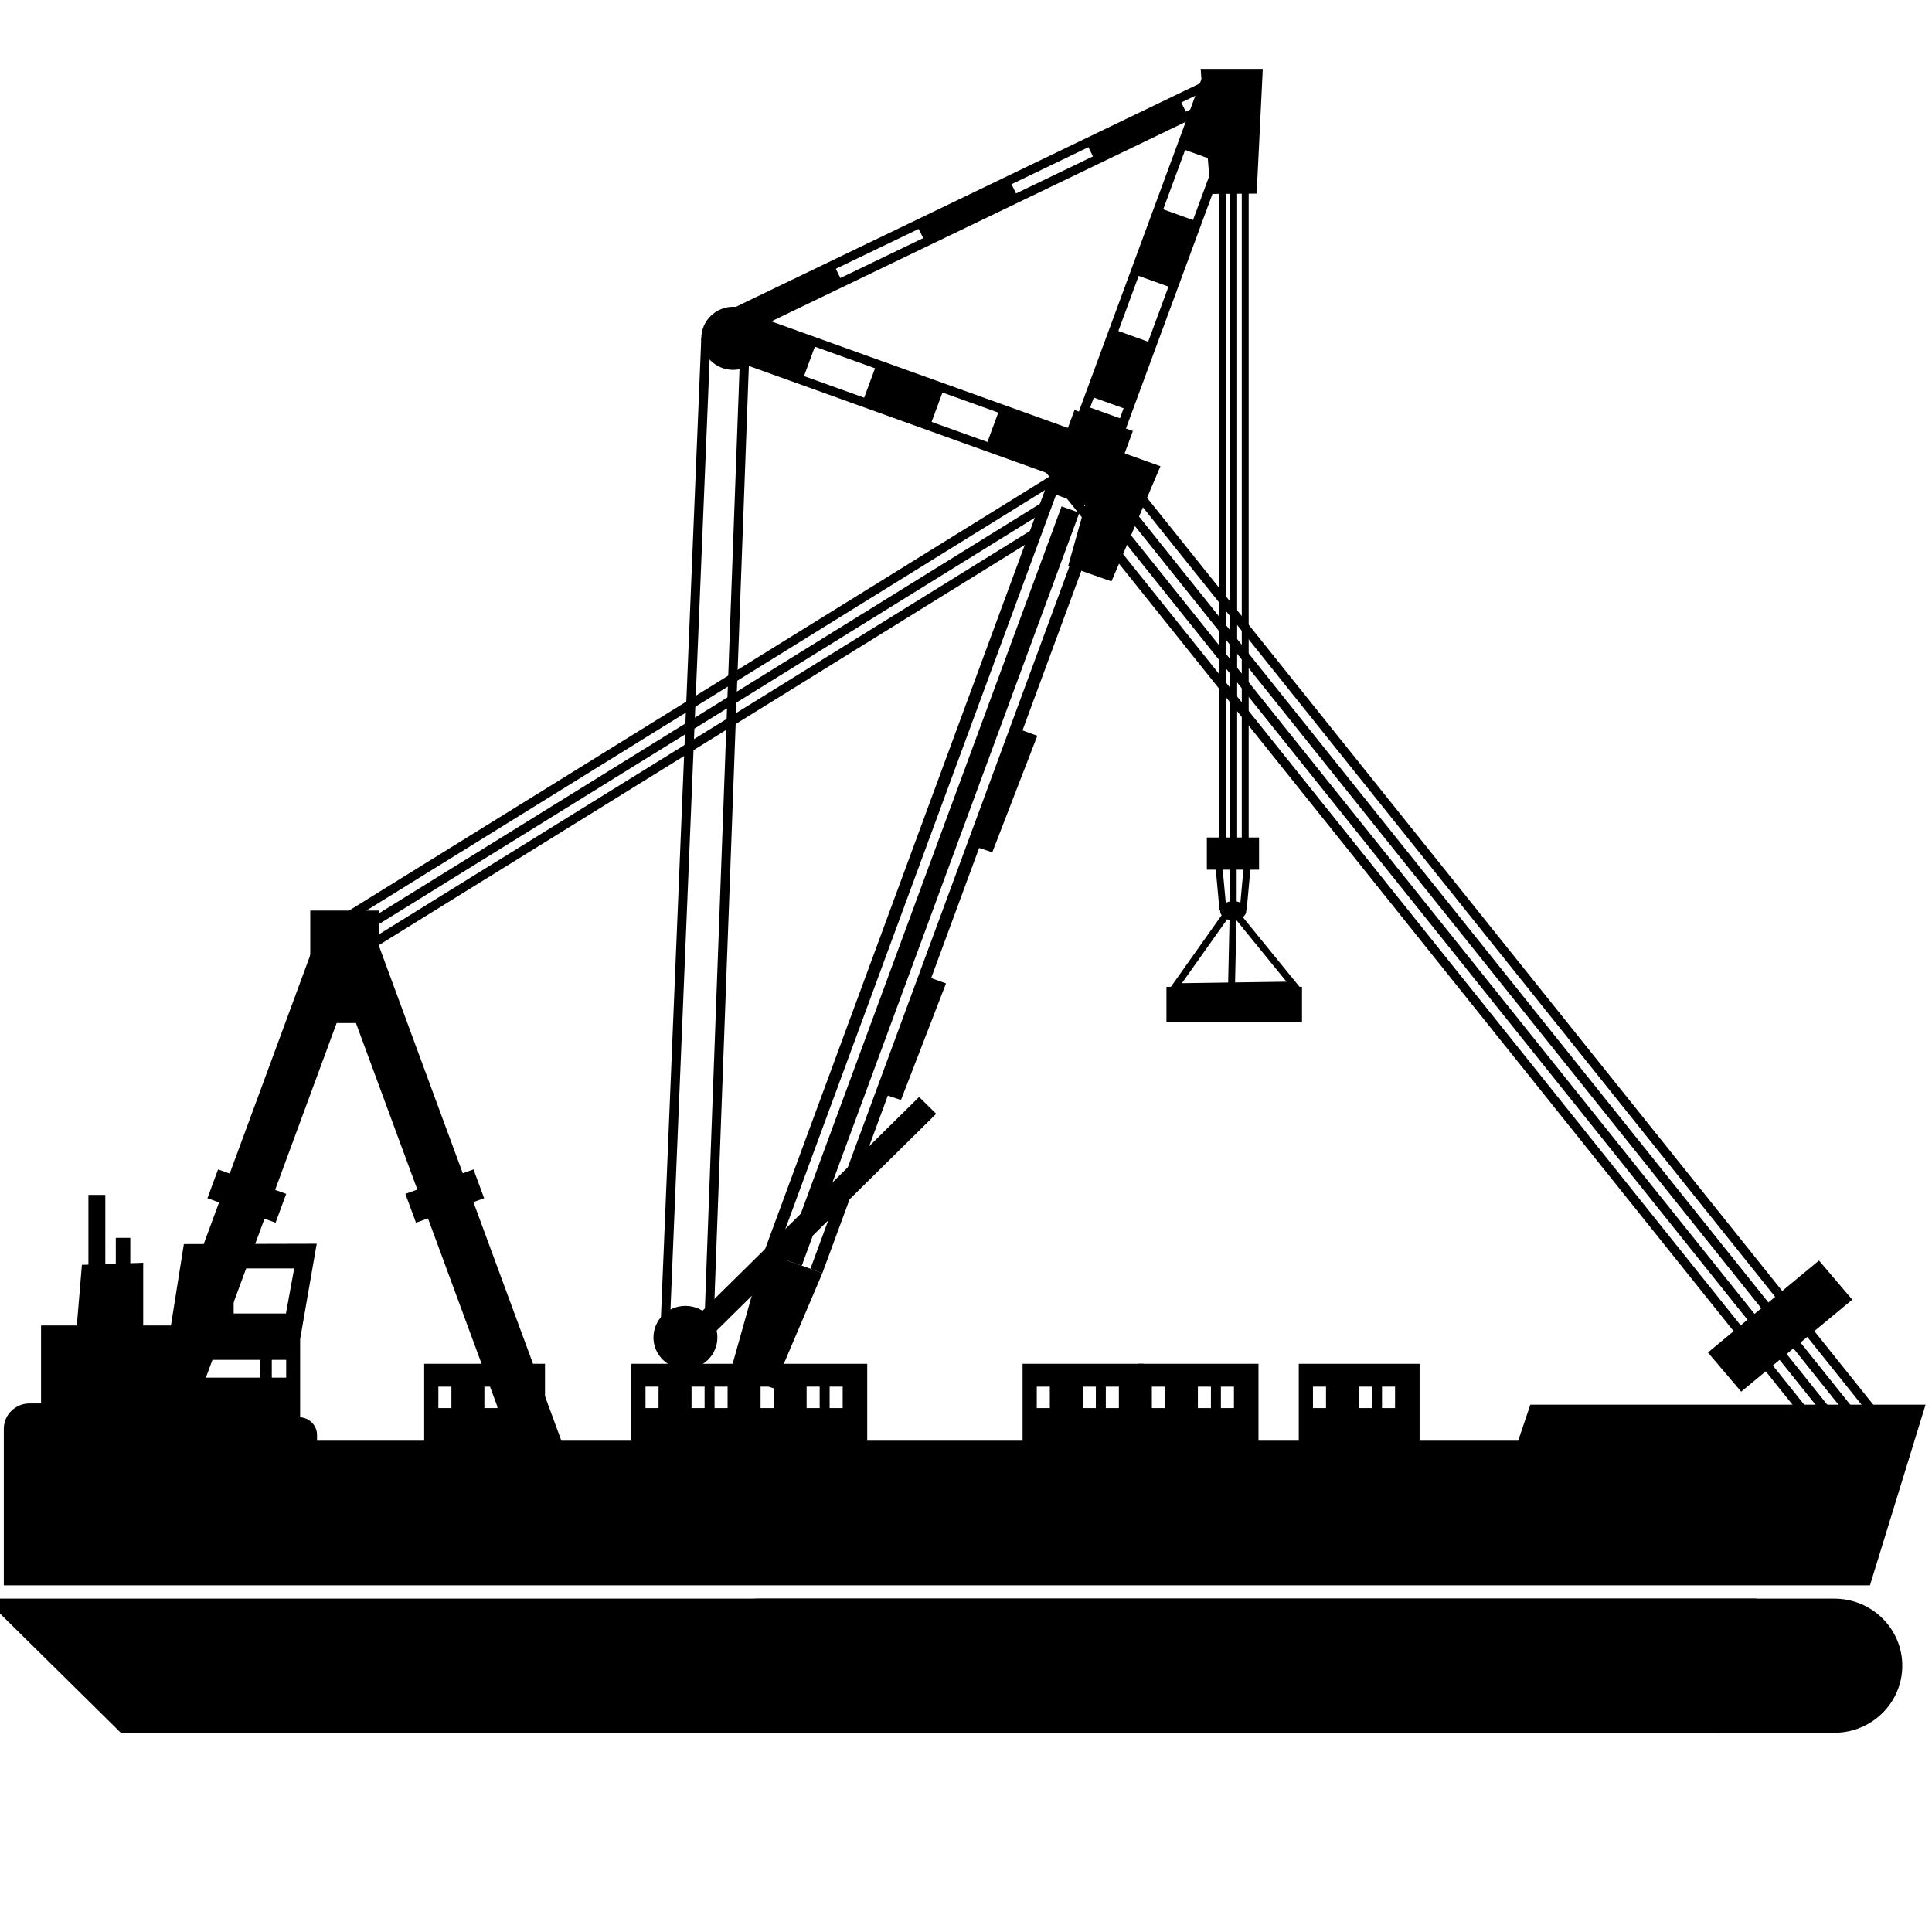 <?xml version="1.0" encoding="utf-8"?>
<!-- Generator: Adobe Illustrator 16.0.0, SVG Export Plug-In . SVG Version: 6.00 Build 0)  -->
<!DOCTYPE svg PUBLIC "-//W3C//DTD SVG 1.1//EN" "http://www.w3.org/Graphics/SVG/1.1/DTD/svg11.dtd">
<svg version="1.1" id="Layer_1" xmlns="http://www.w3.org/2000/svg" xmlns:xlink="http://www.w3.org/1999/xlink" x="0px" y="0px"
	 width="850.39px" height="850.391px" viewBox="0 0 850.39 850.391" enable-background="new 0 0 850.39 850.391"
	 xml:space="preserve">
<g id="Layer_2" display="none">
	<rect y="0" display="inline" fill="#D08F00" width="850.394" height="850.394"/>
</g>
<g id="Layer_6">
	<polygon points="0,703.655 0,710.215 53.166,762.695 754.958,762.695 773.134,703.655 	"/>
	<path d="M837.314,733.175c0,16.305-13.387,29.521-29.904,29.521H334.231c-16.518,0-29.906-13.216-29.906-29.521l0,0
		c0-16.306,13.389-29.521,29.906-29.521H807.41C823.927,703.655,837.314,716.869,837.314,733.175L837.314,733.175z"/>
	<g>
		<polygon points="63.03,645.823 28.605,645.823 36.048,556.738 63.03,555.819 		"/>
		<path d="M139.544,640.813c0,4.313-3.542,7.811-7.912,7.811H16.27c-4.37,0-7.912-3.497-7.912-7.811v-9.177
			c0-4.313,3.542-7.812,7.912-7.812h115.363c4.37,0,7.912,3.497,7.912,7.812L139.544,640.813L139.544,640.813z"/>
		<rect x="50.967" y="544.849" width="6.382" height="17.85"/>
		<rect x="38.912" y="525.95" width="7.446" height="37.797"/>
		<path d="M80.929,547.598L61.391,670.665h70.71V589.45l7.304-42.002L80.929,547.598z M91.227,558.304h5.834v19.843h-5.834V558.304z
			 M114.56,606.377H87.306v-7.812h27.254V606.377z M125.962,606.377h-6.329v-7.812h6.329V606.377z M125.859,578.147h-23.014v-19.843
			h26.646L125.859,578.147z"/>
		<rect x="18.069" y="583.429" width="63.823" height="44.8"/>
	</g>
	<path d="M823.083,697.785l24.475-79.495H673.601l-5.354,15.857H40.223v-5.242c0-6.162-5.061-11.156-11.303-11.156H12.98
		c-6.243,0-11.304,4.994-11.304,11.156v68.88H823.083z"/>
	<path d="M186.705,600.29v40.498h53.183V600.29H186.705z M198.693,619.789h-5.743v-9.447h5.743V619.789z M218.955,619.789h-5.744
		v-9.447h5.744V619.789z M229.085,619.789h-5.744v-9.447h5.744V619.789z"/>
	<path d="M277.88,600.29v40.498h53.184V600.29H277.88z M289.869,619.789h-5.744v-9.447h5.744V619.789z M310.13,619.789h-5.744
		v-9.447h5.744V619.789z M320.26,619.789h-5.743v-9.447h5.743V619.789z"/>
	<path d="M328.533,600.29v40.498h53.183V600.29H328.533z M340.522,619.789h-5.744v-9.447h5.744V619.789z M360.783,619.789h-5.744
		v-9.447h5.744V619.789z M370.914,619.789h-5.744v-9.447h5.744V619.789z"/>
	<path d="M450.099,600.29v40.498h53.186V600.29H450.099z M462.089,619.789h-5.744v-9.447h5.744V619.789z M482.349,619.789h-5.742
		v-9.447h5.742V619.789z M492.482,619.789h-5.744v-9.447h5.744V619.789z"/>
	<path d="M500.753,600.29v40.498h53.182V600.29H500.753z M512.744,619.789H507v-9.447h5.744V619.789z M533.003,619.789h-5.744
		v-9.447h5.744V619.789z M543.134,619.789h-5.744v-9.447h5.744V619.789z"/>
	<path d="M571.667,600.29v40.498h53.184V600.29H571.667z M583.658,619.789h-5.744v-9.447h5.744V619.789z M603.917,619.789h-5.744
		v-9.447h5.744V619.789z M614.048,619.789h-5.744v-9.447h5.744V619.789z"/>
	<polygon points="249.883,641.698 229.893,648.881 143.102,413.498 163.092,406.316 	"/>
	<polygon points="54.965,641.698 74.956,648.881 161.747,413.498 141.756,406.316 	"/>
	<rect x="136.561" y="400.801" width="30.39" height="49.498"/>
	<polygon points="213.094,527.407 183.108,538.181 178.431,525.495 208.417,514.722 	"/>
	<polygon points="91.308,527.407 121.294,538.181 125.971,525.495 95.985,514.722 	"/>
	<g>
		<polygon points="469.398,191.433 464.009,206.05 434.326,195.385 439.714,180.769 		"/>
		<polygon points="415.136,171.938 409.747,186.555 380.063,175.89 385.453,161.274 		"/>
		<polygon points="358.971,151.759 353.581,166.376 323.897,155.711 329.287,141.094 		"/>
		<path d="M471.181,211.938l-151.892-54.57l7.545-20.465l151.892,54.571L471.181,211.938z M324.483,154.976l144.276,51.835
			l4.773-12.946L329.256,142.03L324.483,154.976z"/>
	</g>
	<g>
		<polygon points="336.268,551.164 321.326,604.378 340.416,611.08 361.969,560.399 		"/>
		<polygon points="485.08,195.985 470.136,249.198 489.226,255.901 510.781,205.219 		"/>
		<g>
			<polygon points="475.097,225.697 467.271,222.885 345.061,554.323 352.888,557.136 			"/>
			<polygon points="498.652,189.709 472.951,180.474 336.268,551.164 341.253,552.956 464.849,217.758 480.292,223.306 
				356.696,558.505 361.969,560.399 			"/>
			<polygon points="349.054,567.536 341.226,564.724 345.061,554.323 341.253,552.956 336.033,567.115 351.476,572.663 
				356.696,558.505 352.888,557.136 			"/>
		</g>
		<g>
			<polygon points="495.414,180.022 480.605,174.702 491.41,145.401 506.216,150.721 			"/>
			<polygon points="515.164,126.46 500.355,121.139 511.16,91.839 525.966,97.159 			"/>
			<polygon points="535.605,71.018 520.796,65.698 531.601,36.397 546.41,41.717 			"/>
			<path d="M495.373,189.23l-20.73-7.449l55.283-149.933l20.73,7.449L495.373,189.23z M479.833,179.39l13.115,4.712L545.46,41.686
				l-13.115-4.712L479.833,179.39z"/>
		</g>
		<polygon points="448.492,320.947 430.72,373.143 436.767,375.16 456.587,323.855 		"/>
		<polygon points="408.3,429.95 390.528,482.147 396.576,484.163 416.396,432.859 		"/>
	</g>
	<polygon points="824.873,625.154 489.437,206.266 492.617,203.785 828.05,622.674 	"/>
	<polygon points="814.742,625.154 479.304,206.266 482.486,203.785 817.921,622.674 	"/>
	<polygon points="804.611,625.154 469.173,206.266 472.355,203.785 807.791,622.674 	"/>
	<polygon points="794.48,625.154 459.044,206.266 462.224,203.785 797.66,622.674 	"/>
	<polygon points="155.291,404.497 153.136,401.11 461.556,209.998 463.71,213.386 	"/>
	<polygon points="154.291,414.497 152.136,411.11 460.556,219.998 462.71,223.386 	"/>
	<polygon points="148.225,427.497 146.07,424.109 454.492,232.998 456.646,236.386 	"/>
	<ellipse cx="322.745" cy="148.914" rx="14.07" ry="13.889"/>
	<ellipse cx="301.696" cy="588.692" rx="14.069" ry="13.889"/>
	<g>
		<line fill="none" x1="310.7" y1="148.914" x2="292.691" y2="586.136"/>
		<polygon points="294.715,586.218 290.666,586.055 308.676,148.833 312.725,148.995 		"/>
	</g>
	<g>
		<line fill="none" x1="327.81" y1="155.026" x2="312.052" y2="582.803"/>
		<polygon points="314.076,582.877 310.027,582.73 325.785,154.953 329.834,155.098 		"/>
	</g>
	<polygon points="528.476,30.316 532.875,85.365 553.134,85.218 555.828,30.316 	"/>
	<rect x="531.205" y="368.63" width="22.975" height="14.173"/>
	<rect x="513.425" y="434.359" width="59.658" height="15.556"/>
	<g>
		<line fill="none" x1="548.093" y1="55.026" x2="548.093" y2="370.581"/>
		<rect x="546.576" y="55.026" width="3.039" height="315.557"/>
	</g>
	<g>
		<line fill="none" x1="537.962" y1="55.026" x2="537.962" y2="370.581"/>
		<rect x="536.445" y="55.026" width="3.039" height="315.557"/>
	</g>
	<g>
		<line fill="none" x1="543.029" y1="55.026" x2="543.029" y2="370.581"/>
		<rect x="541.509" y="55.026" width="3.039" height="315.557"/>
	</g>
	<polygon points="536.789,400.717 534.537,376.273 537.564,376.001 539.816,400.446 	"/>
	<polygon points="548.708,400.717 545.679,400.446 547.931,376.001 550.958,376.273 	"/>
	<rect x="541.285" y="380.581" width="3.041" height="18.889"/>
	<ellipse cx="542.804" cy="400.885" rx="5.744" ry="4.252"/>
	<path d="M543.455,440.361l-3.039-0.063l0.105-4.828l-26.186,0.375l23.939-33.793l2.488,1.719l-20.533,28.99l20.357-0.291
		l0.789-35.733l31.148,38.276l-28.963,0.415L543.455,440.361z M544.234,405.035l-0.605,27.388l22.631-0.323L544.234,405.035z"/>
	<polygon points="815.298,572.063 766.412,612.556 751.759,595.322 800.65,554.827 	"/>
	<polygon points="305.706,595.249 298.185,587.825 404.556,482.825 412.077,490.249 	"/>
	<g>
		<polygon points="519.298,43.79 522.605,50.479 481.728,70.158 478.423,63.47 		"/>
		<polygon points="444.578,79.765 447.88,86.454 407.012,106.13 403.707,99.441 		"/>
		<polygon points="367.243,116.996 370.548,123.685 329.678,143.362 326.373,136.674 		"/>
		<path d="M326.743,147.591l-5.555-11.238l207.543-99.921l5.555,11.238L326.743,147.591z M326.607,138.195l2,4.048l200.257-96.414
			l-2-4.049L326.607,138.195z"/>
	</g>
</g>
</svg>
